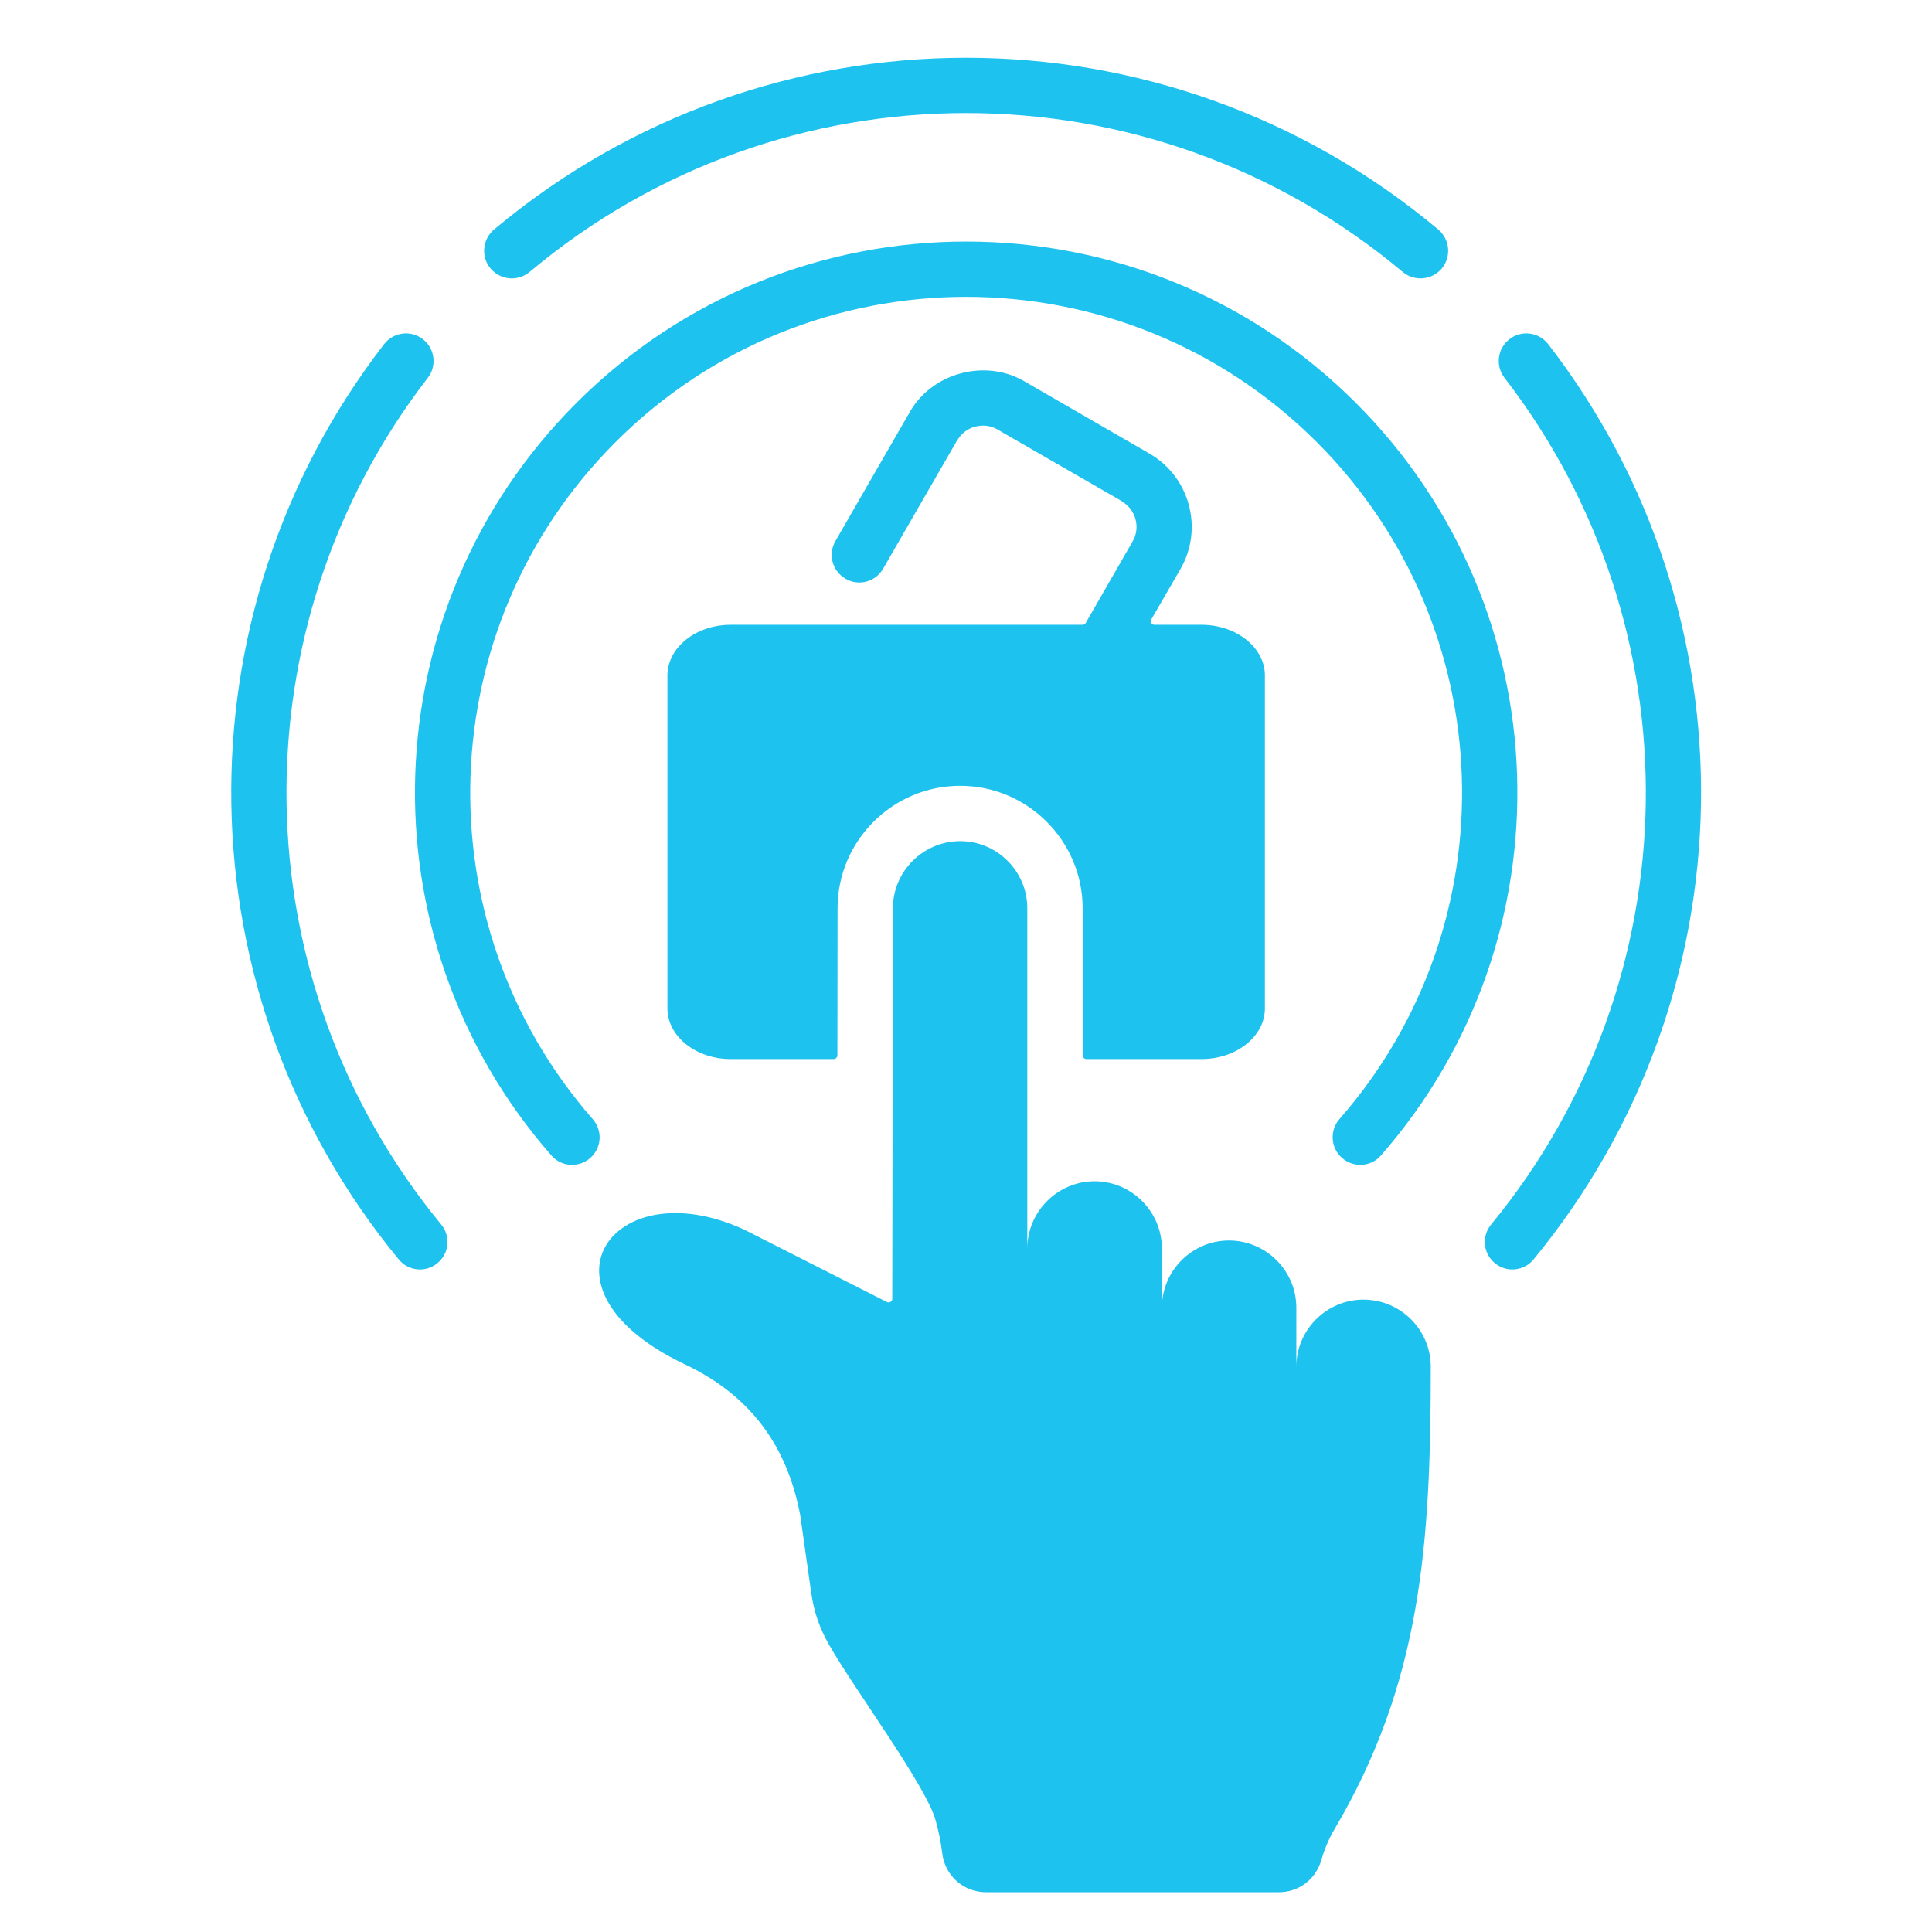 <svg xmlns="http://www.w3.org/2000/svg" xmlns:xlink="http://www.w3.org/1999/xlink" width="64" zoomAndPan="magnify" viewBox="0 0 48 48" height="64" preserveAspectRatio="xMidYMid meet" version="1.0"><defs><clipPath id="36a8755896"><path d="M 5 1 L 43 1 L 43 47.02 L 5 47.02 Z M 5 1 " clip-rule="nonzero"/></clipPath></defs><g clip-path="url(#36a8755896)"><path fill="#1dc2ef" d="M 14.727 27.805 C 14.977 28.09 14.949 28.523 14.664 28.77 C 14.379 29.02 13.945 28.992 13.699 28.707 C 8.961 23.293 9.211 15.121 14.32 10.012 C 19.668 4.664 28.34 4.664 33.688 10.012 C 38.797 15.121 39.047 23.293 34.309 28.707 C 34.062 28.992 33.629 29.02 33.344 28.77 C 33.059 28.523 33.031 28.09 33.277 27.805 C 37.539 22.938 37.312 15.578 32.715 10.984 C 27.902 6.172 20.102 6.172 15.293 10.984 C 10.695 15.578 10.469 22.938 14.727 27.805 Z M 26.898 22.566 L 26.898 26.219 C 26.898 26.27 26.941 26.312 26.992 26.312 L 29.852 26.312 C 30.719 26.312 31.426 25.746 31.426 25.055 L 31.426 16.781 C 31.426 16.09 30.719 15.523 29.852 15.523 L 28.684 15.523 C 28.648 15.523 28.621 15.508 28.605 15.48 C 28.586 15.449 28.586 15.418 28.605 15.387 L 29.328 14.137 C 29.906 13.137 29.562 11.848 28.559 11.27 L 25.523 9.516 C 25.52 9.516 25.52 9.516 25.52 9.516 C 24.52 8.875 23.109 9.254 22.566 10.305 C 22.566 10.309 22.566 10.309 22.562 10.309 L 20.754 13.445 C 20.566 13.773 20.68 14.191 21.008 14.379 C 21.332 14.57 21.754 14.457 21.941 14.129 L 23.781 10.938 L 23.785 10.938 C 23.984 10.59 24.438 10.473 24.777 10.668 L 27.875 12.453 L 27.871 12.457 C 28.219 12.656 28.34 13.109 28.141 13.449 L 26.973 15.48 C 26.953 15.508 26.926 15.523 26.891 15.523 L 18.152 15.523 C 17.289 15.523 16.582 16.09 16.582 16.781 L 16.582 25.055 C 16.582 25.746 17.289 26.312 18.152 26.312 L 20.711 26.312 C 20.762 26.312 20.805 26.27 20.805 26.219 L 20.809 22.562 C 20.812 20.887 22.18 19.523 23.855 19.523 C 25.531 19.523 26.898 20.891 26.898 22.566 Z M 19.883 37.656 L 20.152 39.555 C 20.219 40.039 20.359 40.445 20.602 40.871 C 21.223 41.961 22.988 44.34 23.238 45.203 C 23.316 45.473 23.375 45.754 23.41 46.047 C 23.477 46.602 23.941 47.012 24.5 47.012 L 31.773 47.012 C 32.27 47.012 32.691 46.691 32.828 46.211 C 32.906 45.945 33.012 45.691 33.152 45.453 C 35.309 41.797 35.547 38.395 35.547 33.957 C 35.547 33.039 34.797 32.289 33.875 32.289 C 32.957 32.289 32.207 33.039 32.207 33.957 L 32.207 32.488 C 32.207 31.57 31.453 30.82 30.535 30.82 C 29.617 30.82 28.867 31.57 28.867 32.488 L 28.867 31.02 C 28.867 30.102 28.113 29.348 27.195 29.348 C 26.277 29.348 25.523 30.102 25.523 31.02 L 25.523 22.566 C 25.523 21.648 24.773 20.898 23.855 20.898 C 22.938 20.898 22.184 21.648 22.184 22.566 L 22.168 32.27 C 22.168 32.301 22.152 32.328 22.125 32.344 C 22.094 32.363 22.062 32.363 22.035 32.348 L 18.461 30.535 C 18.461 30.535 18.457 30.535 18.457 30.535 C 15.211 29.066 13.086 32.027 17.004 33.891 C 18.469 34.586 19.523 35.73 19.883 37.652 C 19.883 37.656 19.883 37.656 19.883 37.656 Z M 13.156 6.758 C 19.43 1.492 28.57 1.492 34.852 6.758 C 35.145 7 35.574 6.961 35.82 6.672 C 36.062 6.379 36.023 5.949 35.734 5.703 C 28.941 0.012 19.066 0.012 12.273 5.703 C 11.984 5.949 11.945 6.379 12.188 6.672 C 12.434 6.961 12.863 7 13.156 6.758 Z M 37.379 9.387 C 42.18 15.609 42.047 24.344 37.047 30.422 C 36.805 30.715 36.848 31.145 37.141 31.383 C 37.43 31.625 37.863 31.582 38.102 31.289 C 43.508 24.719 43.664 15.285 38.465 8.551 C 38.23 8.25 37.801 8.195 37.504 8.426 C 37.203 8.656 37.148 9.09 37.379 9.387 Z M 10.961 30.422 C 5.961 24.348 5.828 15.605 10.629 9.387 C 10.859 9.09 10.805 8.656 10.504 8.426 C 10.207 8.195 9.777 8.25 9.543 8.551 C 4.344 15.285 4.5 24.719 9.906 31.289 C 10.145 31.582 10.578 31.625 10.867 31.383 C 11.16 31.145 11.203 30.715 10.961 30.422 Z M 10.961 30.422 " fill-opacity="1" fill-rule="evenodd"/></g></svg>